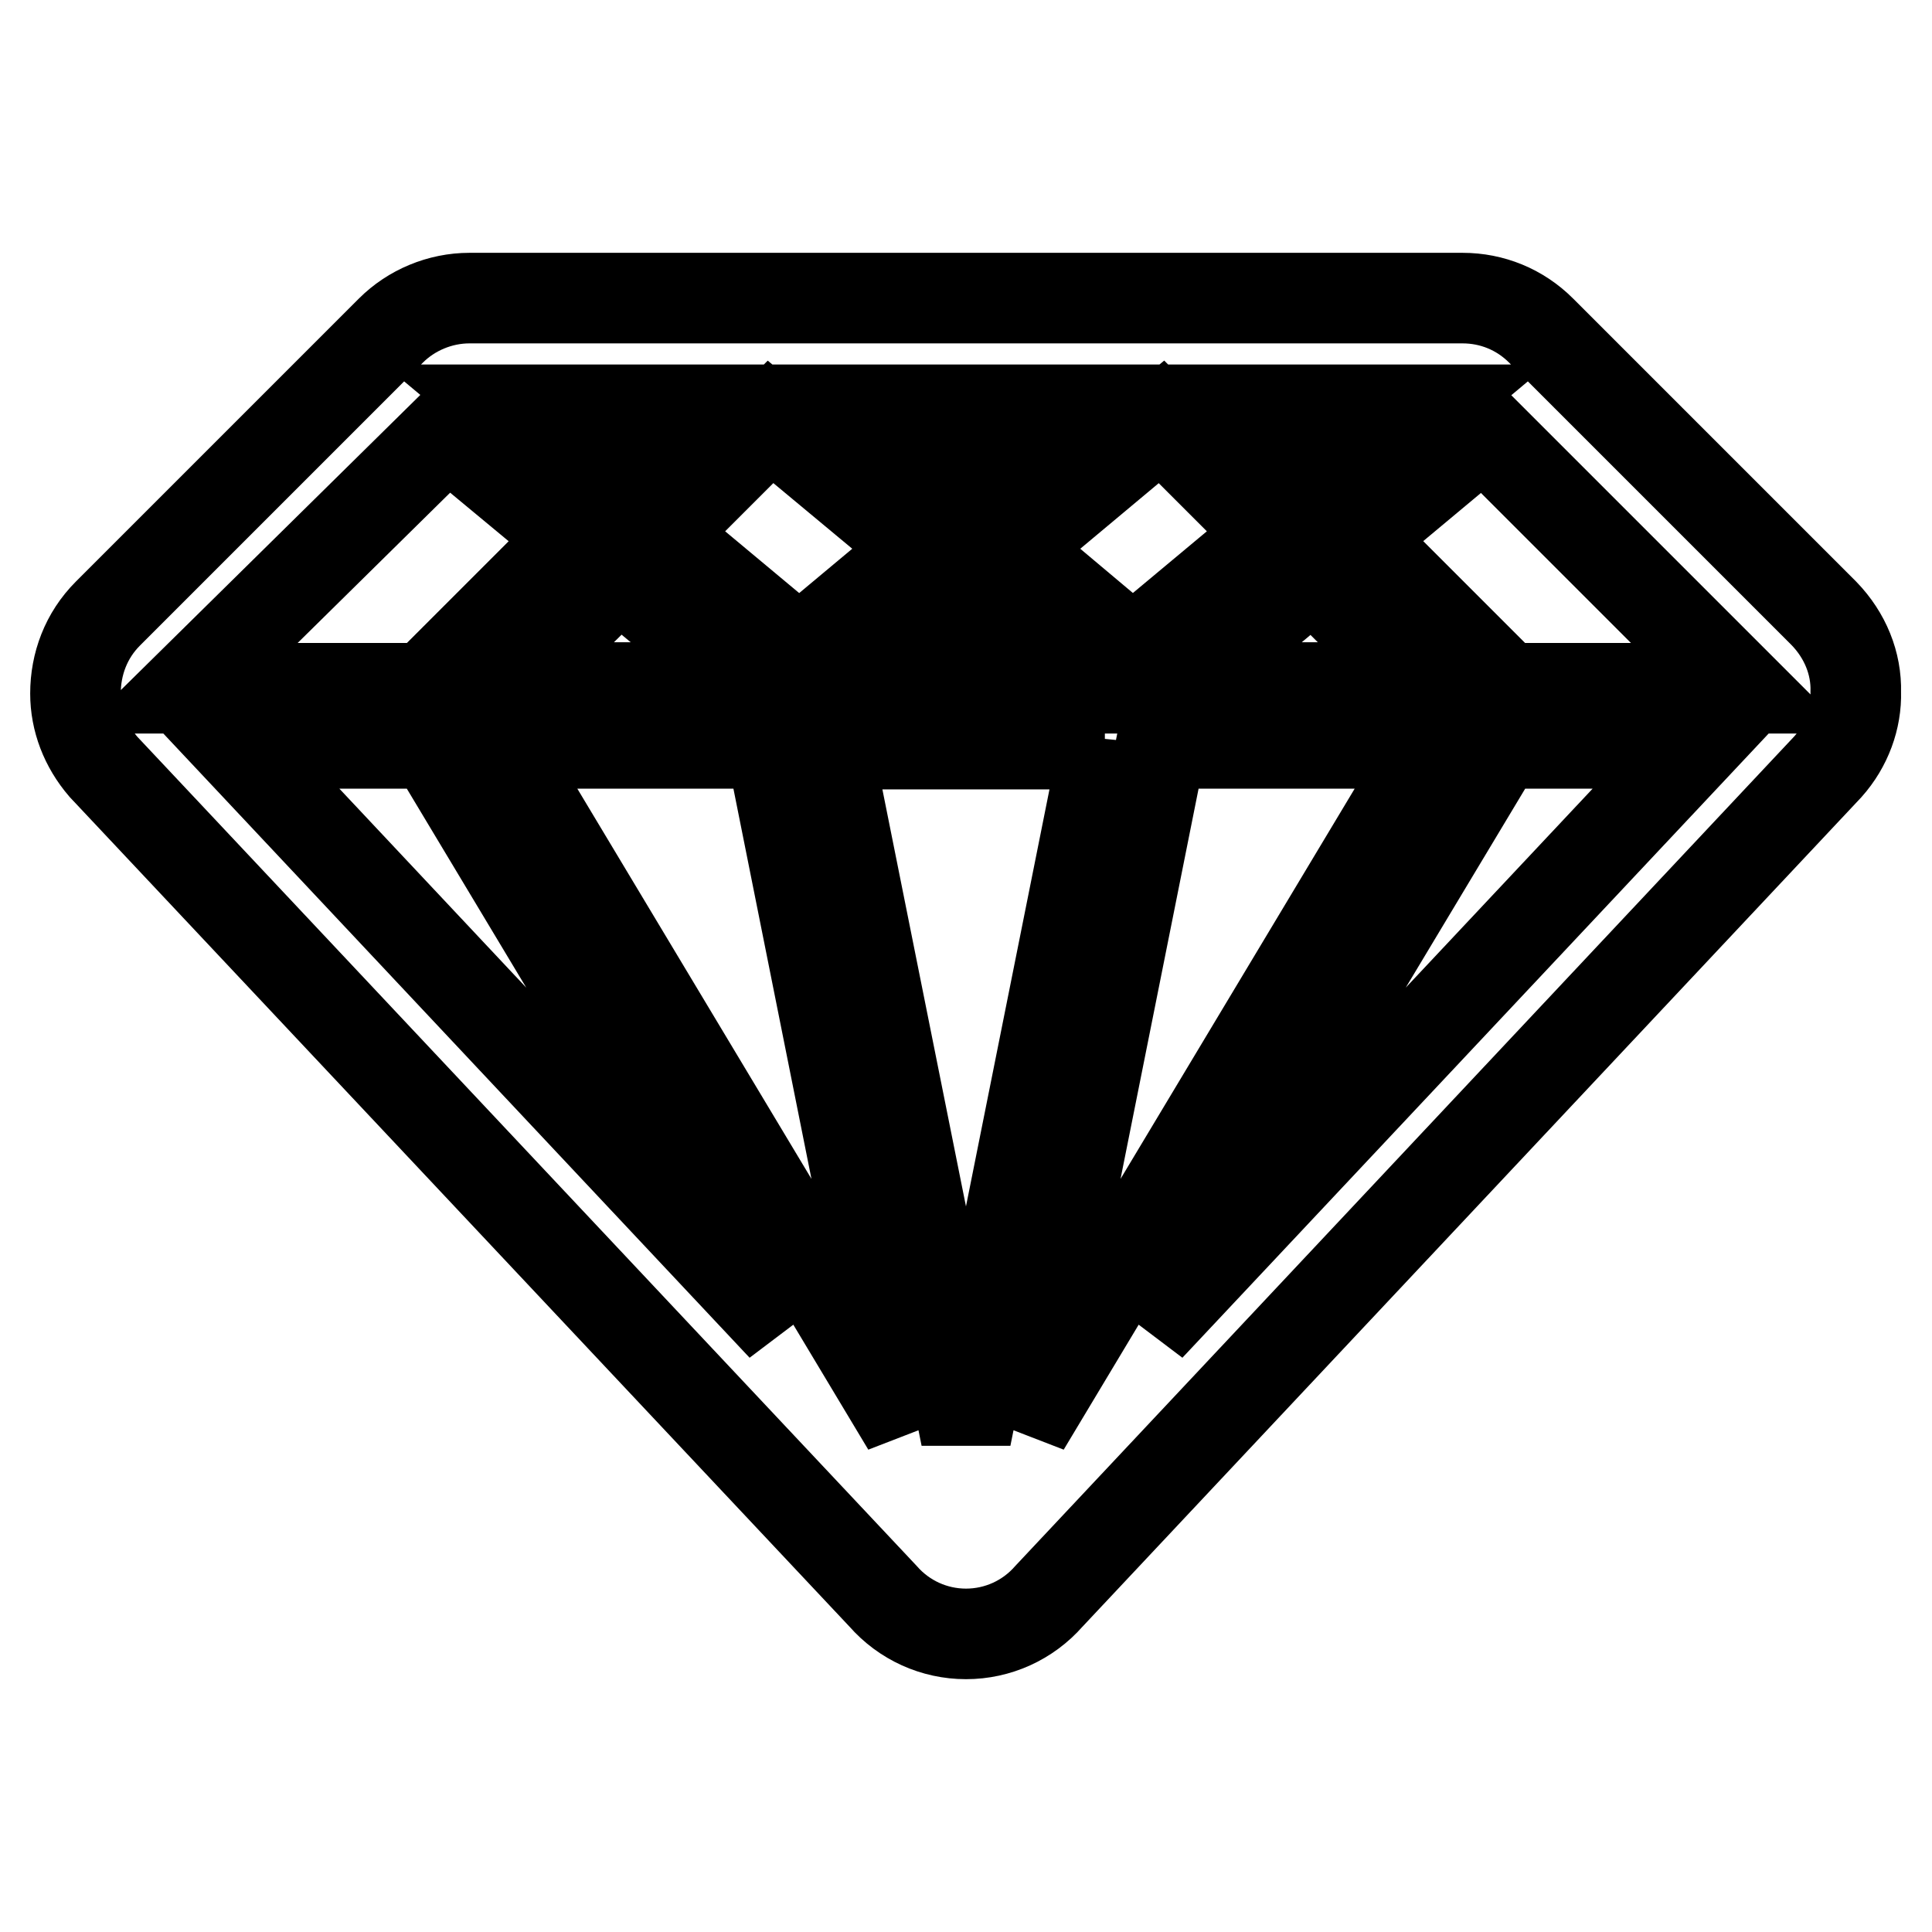 <?xml version="1.0" encoding="utf-8"?>
<!-- Svg Vector Icons : http://www.onlinewebfonts.com/icon -->
<!DOCTYPE svg PUBLIC "-//W3C//DTD SVG 1.1//EN" "http://www.w3.org/Graphics/SVG/1.1/DTD/svg11.dtd">
<svg version="1.1" xmlns="http://www.w3.org/2000/svg" xmlns:xlink="http://www.w3.org/1999/xlink" x="0px" y="0px" viewBox="0 0 256 256" enable-background="new 0 0 256 256" xml:space="preserve">
<g> <path stroke-width="12" fill-opacity="0" stroke="#000000"  d="M241.7,81.3l-37.5-37.5c-2.8-2.8-6.5-4.3-10.4-4.3H62.2c-3.9,0-7.7,1.6-10.4,4.3L14.3,81.3 C11.4,84.2,10,88,10,91.9c0,3.5,1.3,6.9,3.7,9.7L117,211.5c2.8,3.2,6.8,5,11,5s8.2-1.8,11-5l103.2-109.9c2.5-2.8,3.8-6.4,3.7-9.9 C246,87.9,244.5,84.2,241.7,81.3L241.7,81.3z M144.4,91.2h-32.7L128,77.5L144.4,91.2z M133.8,72.7l20.1-16.8l14.9,14.9l-18.7,15.6 L133.8,72.7z M105.9,86.4L87.2,70.8l14.9-14.9l20.2,16.8L105.9,86.4z M146.4,98.5L128,190.4l-18.4-91.8H146.4L146.4,98.5z  M153.9,98.5h36.2L135.8,189L153.9,98.5L153.9,98.5z M155.9,91.2L174,76l15.1,15.1H155.9L155.9,91.2z M162.7,54.3h25.9l-14.1,11.8 L162.7,54.3L162.7,54.3z M128,67.9l-16.4-13.6h32.7L128,67.9L128,67.9z M81.5,66.1L67.4,54.3h25.9L81.5,66.1z M82,76l18.2,15.1 H66.8L82,76z M102.1,98.5l18.1,90.5L65.9,98.5H102.1z M103.7,175.8L31.1,98.5h26.2L103.7,175.8z M198.7,98.5h26.2l-72.6,77.3 L198.7,98.5L198.7,98.5z M199.6,91.2l-19.9-19.9l16.9-14.1l34,34H199.6L199.6,91.2z M59.3,57.2l17,14.1L56.4,91.2H24.8L59.3,57.2 L59.3,57.2z"/></g>
</svg>